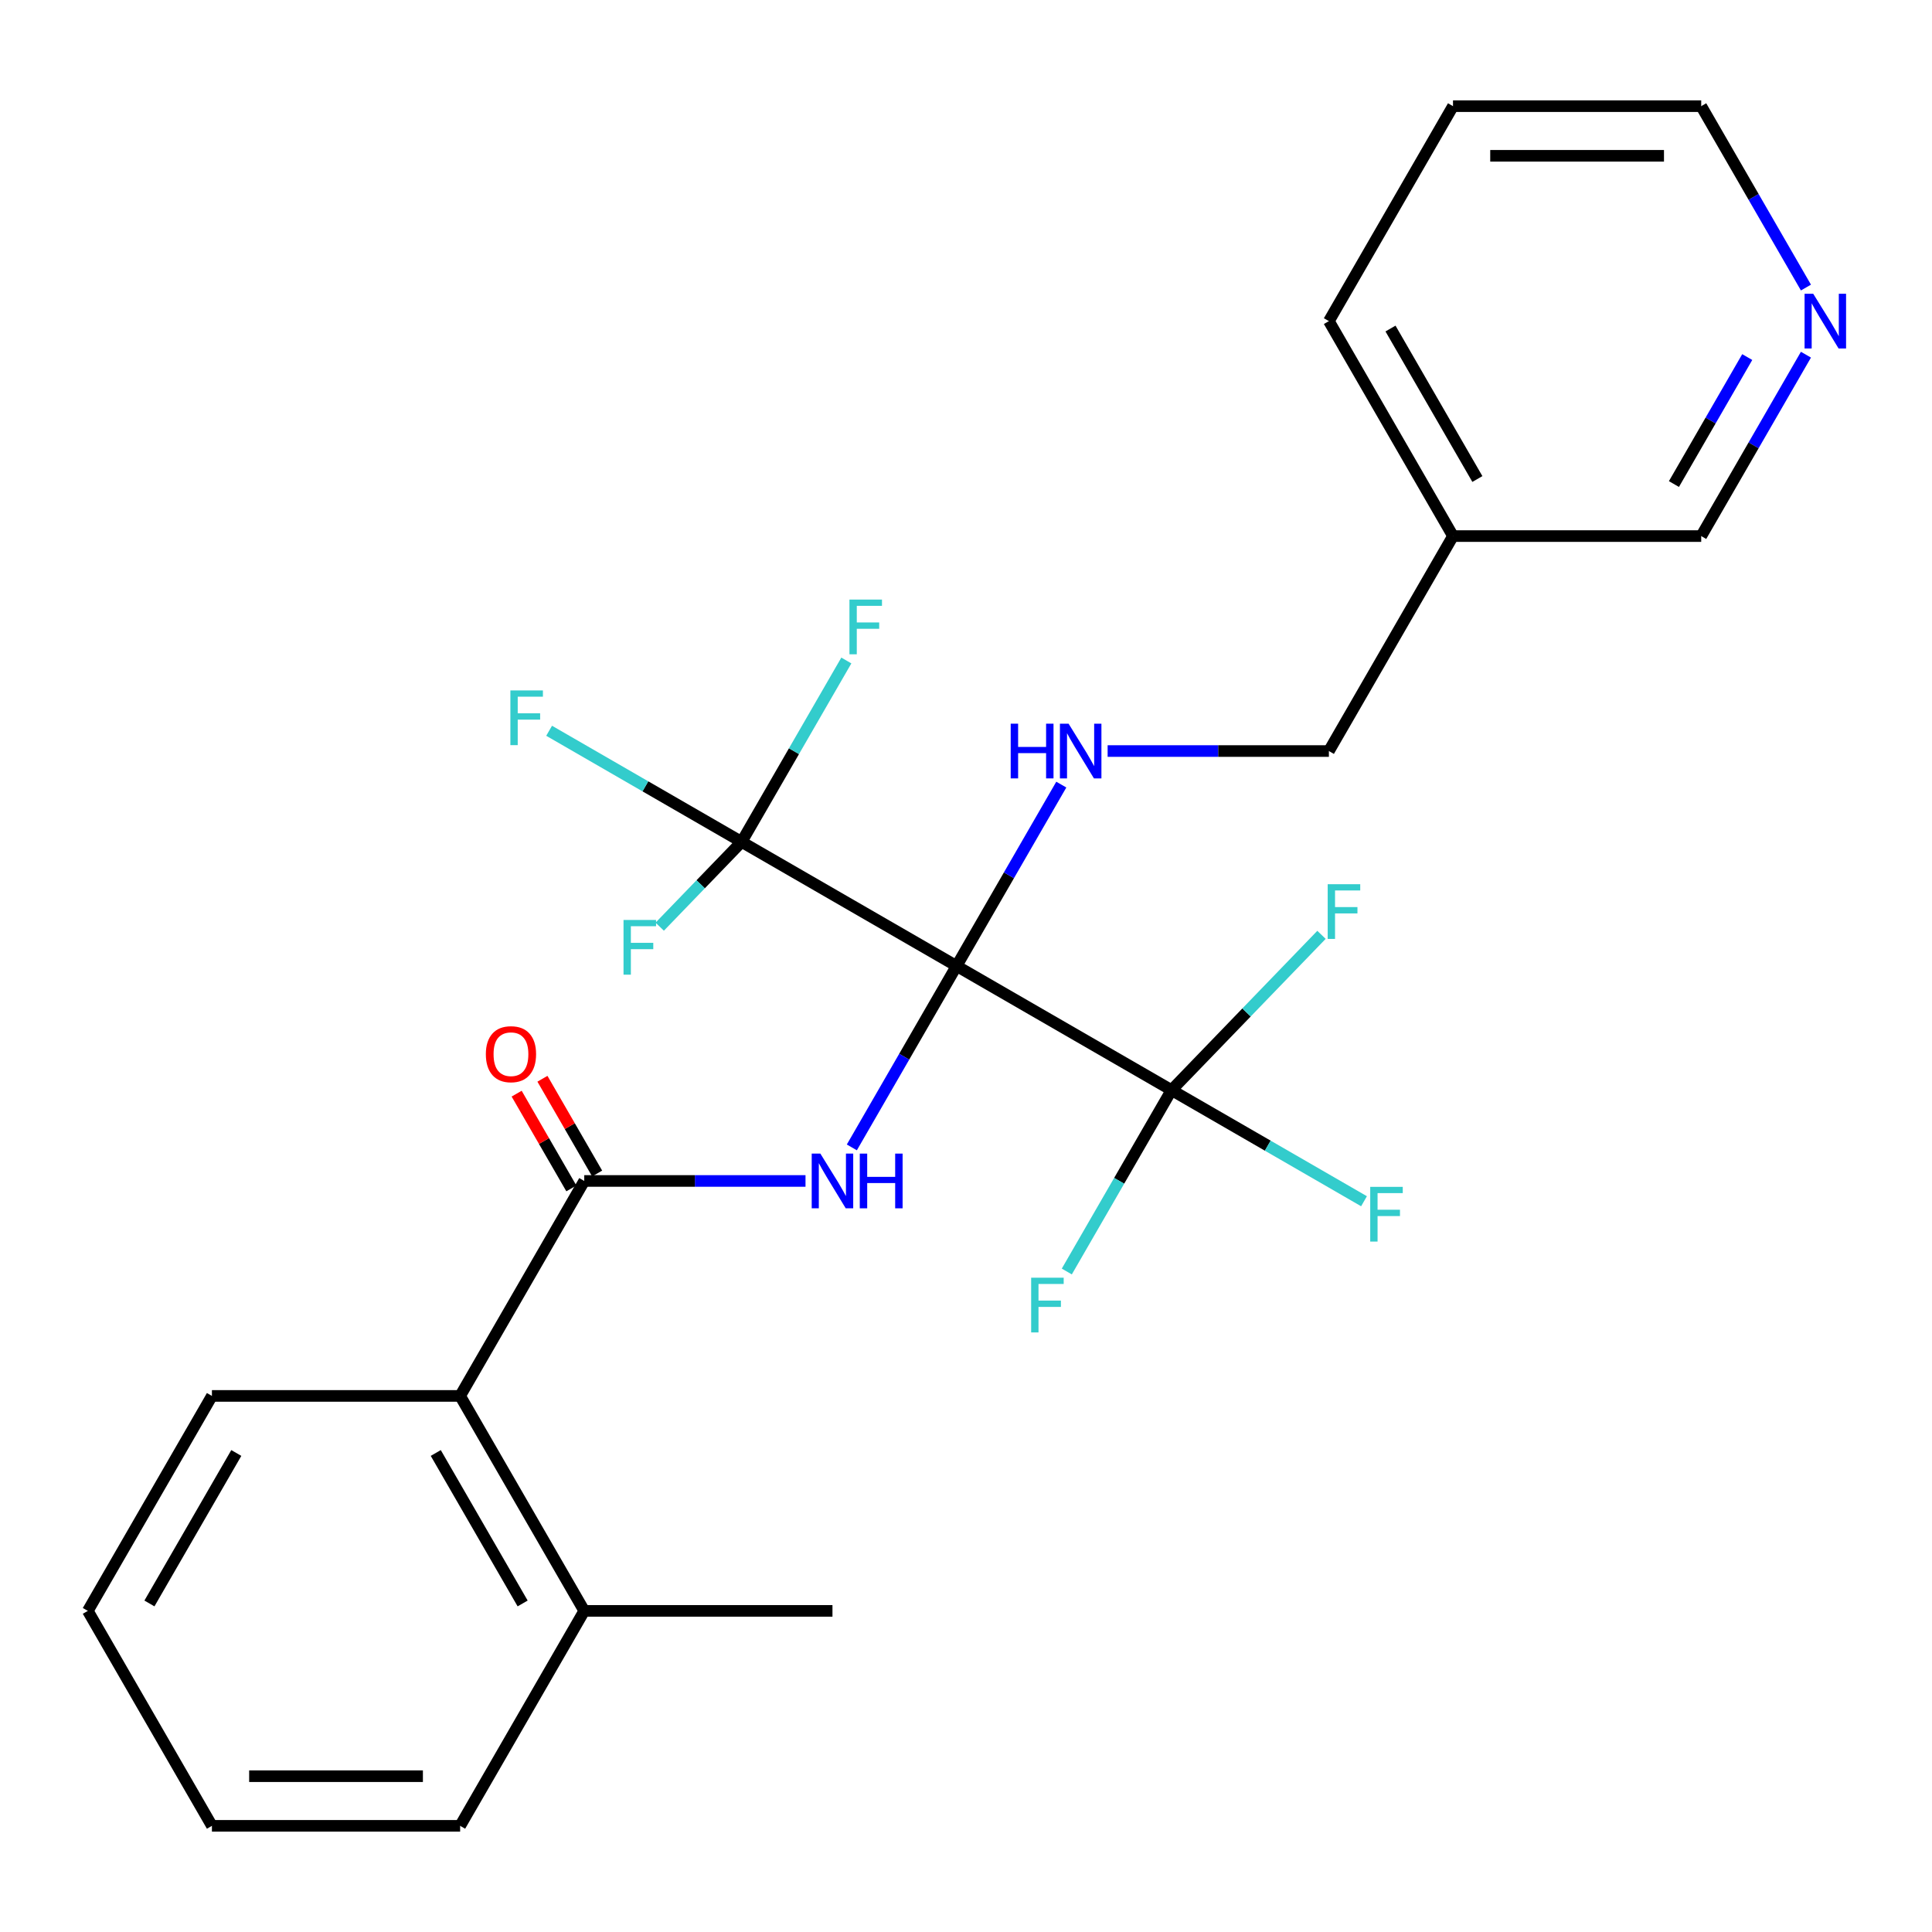 <?xml version='1.0' encoding='iso-8859-1'?>
<svg version='1.1' baseProfile='full'
              xmlns='http://www.w3.org/2000/svg'
                      xmlns:rdkit='http://www.rdkit.org/xml'
                      xmlns:xlink='http://www.w3.org/1999/xlink'
                  xml:space='preserve'
width='1000px' height='1000px' viewBox='0 0 1000 1000'>
<!-- END OF HEADER -->
<rect style='opacity:1.0;fill:#FFFFFF;stroke:none' width='1000' height='1000' x='0' y='0'> </rect>
<path class='bond-0' d='M 495.119,500 L 468.015,546.946' style='fill:none;fill-rule:evenodd;stroke:#000000;stroke-width:6px;stroke-linecap:butt;stroke-linejoin:miter;stroke-opacity:1' />
<path class='bond-0' d='M 468.015,546.946 L 440.911,593.891' style='fill:none;fill-rule:evenodd;stroke:#0000FF;stroke-width:6px;stroke-linecap:butt;stroke-linejoin:miter;stroke-opacity:1' />
<path class='bond-1' d='M 495.119,500 L 606.382,564.238' style='fill:none;fill-rule:evenodd;stroke:#000000;stroke-width:6px;stroke-linecap:butt;stroke-linejoin:miter;stroke-opacity:1' />
<path class='bond-2' d='M 495.119,500 L 383.856,435.762' style='fill:none;fill-rule:evenodd;stroke:#000000;stroke-width:6px;stroke-linecap:butt;stroke-linejoin:miter;stroke-opacity:1' />
<path class='bond-4' d='M 495.119,500 L 522.223,453.054' style='fill:none;fill-rule:evenodd;stroke:#000000;stroke-width:6px;stroke-linecap:butt;stroke-linejoin:miter;stroke-opacity:1' />
<path class='bond-4' d='M 522.223,453.054 L 549.327,406.109' style='fill:none;fill-rule:evenodd;stroke:#0000FF;stroke-width:6px;stroke-linecap:butt;stroke-linejoin:miter;stroke-opacity:1' />
<path class='bond-3' d='M 416.929,611.263 L 359.667,611.263' style='fill:none;fill-rule:evenodd;stroke:#0000FF;stroke-width:6px;stroke-linecap:butt;stroke-linejoin:miter;stroke-opacity:1' />
<path class='bond-3' d='M 359.667,611.263 L 302.406,611.263' style='fill:none;fill-rule:evenodd;stroke:#000000;stroke-width:6px;stroke-linecap:butt;stroke-linejoin:miter;stroke-opacity:1' />
<path class='bond-11' d='M 606.382,564.238 L 656.197,592.999' style='fill:none;fill-rule:evenodd;stroke:#000000;stroke-width:6px;stroke-linecap:butt;stroke-linejoin:miter;stroke-opacity:1' />
<path class='bond-11' d='M 656.197,592.999 L 706.013,621.76' style='fill:none;fill-rule:evenodd;stroke:#33CCCC;stroke-width:6px;stroke-linecap:butt;stroke-linejoin:miter;stroke-opacity:1' />
<path class='bond-12' d='M 606.382,564.238 L 579.278,611.183' style='fill:none;fill-rule:evenodd;stroke:#000000;stroke-width:6px;stroke-linecap:butt;stroke-linejoin:miter;stroke-opacity:1' />
<path class='bond-12' d='M 579.278,611.183 L 552.174,658.129' style='fill:none;fill-rule:evenodd;stroke:#33CCCC;stroke-width:6px;stroke-linecap:butt;stroke-linejoin:miter;stroke-opacity:1' />
<path class='bond-13' d='M 606.382,564.238 L 645.192,524.053' style='fill:none;fill-rule:evenodd;stroke:#000000;stroke-width:6px;stroke-linecap:butt;stroke-linejoin:miter;stroke-opacity:1' />
<path class='bond-13' d='M 645.192,524.053 L 684.001,483.869' style='fill:none;fill-rule:evenodd;stroke:#33CCCC;stroke-width:6px;stroke-linecap:butt;stroke-linejoin:miter;stroke-opacity:1' />
<path class='bond-9' d='M 383.856,435.762 L 334.04,407.001' style='fill:none;fill-rule:evenodd;stroke:#000000;stroke-width:6px;stroke-linecap:butt;stroke-linejoin:miter;stroke-opacity:1' />
<path class='bond-9' d='M 334.04,407.001 L 284.225,378.24' style='fill:none;fill-rule:evenodd;stroke:#33CCCC;stroke-width:6px;stroke-linecap:butt;stroke-linejoin:miter;stroke-opacity:1' />
<path class='bond-10' d='M 383.856,435.762 L 362.663,457.706' style='fill:none;fill-rule:evenodd;stroke:#000000;stroke-width:6px;stroke-linecap:butt;stroke-linejoin:miter;stroke-opacity:1' />
<path class='bond-10' d='M 362.663,457.706 L 341.47,479.649' style='fill:none;fill-rule:evenodd;stroke:#33CCCC;stroke-width:6px;stroke-linecap:butt;stroke-linejoin:miter;stroke-opacity:1' />
<path class='bond-14' d='M 383.856,435.762 L 410.96,388.817' style='fill:none;fill-rule:evenodd;stroke:#000000;stroke-width:6px;stroke-linecap:butt;stroke-linejoin:miter;stroke-opacity:1' />
<path class='bond-14' d='M 410.96,388.817 L 438.064,341.871' style='fill:none;fill-rule:evenodd;stroke:#33CCCC;stroke-width:6px;stroke-linecap:butt;stroke-linejoin:miter;stroke-opacity:1' />
<path class='bond-5' d='M 302.406,611.263 L 238.168,722.526' style='fill:none;fill-rule:evenodd;stroke:#000000;stroke-width:6px;stroke-linecap:butt;stroke-linejoin:miter;stroke-opacity:1' />
<path class='bond-6' d='M 309.081,607.409 L 294.924,582.887' style='fill:none;fill-rule:evenodd;stroke:#000000;stroke-width:6px;stroke-linecap:butt;stroke-linejoin:miter;stroke-opacity:1' />
<path class='bond-6' d='M 294.924,582.887 L 280.766,558.366' style='fill:none;fill-rule:evenodd;stroke:#FF0000;stroke-width:6px;stroke-linecap:butt;stroke-linejoin:miter;stroke-opacity:1' />
<path class='bond-6' d='M 295.73,615.117 L 281.572,590.596' style='fill:none;fill-rule:evenodd;stroke:#000000;stroke-width:6px;stroke-linecap:butt;stroke-linejoin:miter;stroke-opacity:1' />
<path class='bond-6' d='M 281.572,590.596 L 267.415,566.074' style='fill:none;fill-rule:evenodd;stroke:#FF0000;stroke-width:6px;stroke-linecap:butt;stroke-linejoin:miter;stroke-opacity:1' />
<path class='bond-15' d='M 573.308,388.737 L 630.57,388.737' style='fill:none;fill-rule:evenodd;stroke:#0000FF;stroke-width:6px;stroke-linecap:butt;stroke-linejoin:miter;stroke-opacity:1' />
<path class='bond-15' d='M 630.57,388.737 L 687.832,388.737' style='fill:none;fill-rule:evenodd;stroke:#000000;stroke-width:6px;stroke-linecap:butt;stroke-linejoin:miter;stroke-opacity:1' />
<path class='bond-8' d='M 238.168,722.526 L 302.406,833.789' style='fill:none;fill-rule:evenodd;stroke:#000000;stroke-width:6px;stroke-linecap:butt;stroke-linejoin:miter;stroke-opacity:1' />
<path class='bond-8' d='M 225.551,752.063 L 270.517,829.947' style='fill:none;fill-rule:evenodd;stroke:#000000;stroke-width:6px;stroke-linecap:butt;stroke-linejoin:miter;stroke-opacity:1' />
<path class='bond-18' d='M 238.168,722.526 L 109.692,722.526' style='fill:none;fill-rule:evenodd;stroke:#000000;stroke-width:6px;stroke-linecap:butt;stroke-linejoin:miter;stroke-opacity:1' />
<path class='bond-7' d='M 934.753,183.583 L 907.649,230.528' style='fill:none;fill-rule:evenodd;stroke:#0000FF;stroke-width:6px;stroke-linecap:butt;stroke-linejoin:miter;stroke-opacity:1' />
<path class='bond-7' d='M 907.649,230.528 L 880.545,277.474' style='fill:none;fill-rule:evenodd;stroke:#000000;stroke-width:6px;stroke-linecap:butt;stroke-linejoin:miter;stroke-opacity:1' />
<path class='bond-7' d='M 904.369,184.819 L 885.397,217.681' style='fill:none;fill-rule:evenodd;stroke:#0000FF;stroke-width:6px;stroke-linecap:butt;stroke-linejoin:miter;stroke-opacity:1' />
<path class='bond-7' d='M 885.397,217.681 L 866.424,250.543' style='fill:none;fill-rule:evenodd;stroke:#000000;stroke-width:6px;stroke-linecap:butt;stroke-linejoin:miter;stroke-opacity:1' />
<path class='bond-26' d='M 934.753,148.839 L 907.649,101.893' style='fill:none;fill-rule:evenodd;stroke:#0000FF;stroke-width:6px;stroke-linecap:butt;stroke-linejoin:miter;stroke-opacity:1' />
<path class='bond-26' d='M 907.649,101.893 L 880.545,54.948' style='fill:none;fill-rule:evenodd;stroke:#000000;stroke-width:6px;stroke-linecap:butt;stroke-linejoin:miter;stroke-opacity:1' />
<path class='bond-20' d='M 302.406,833.789 L 430.881,833.789' style='fill:none;fill-rule:evenodd;stroke:#000000;stroke-width:6px;stroke-linecap:butt;stroke-linejoin:miter;stroke-opacity:1' />
<path class='bond-21' d='M 302.406,833.789 L 238.168,945.052' style='fill:none;fill-rule:evenodd;stroke:#000000;stroke-width:6px;stroke-linecap:butt;stroke-linejoin:miter;stroke-opacity:1' />
<path class='bond-16' d='M 687.832,388.737 L 752.07,277.474' style='fill:none;fill-rule:evenodd;stroke:#000000;stroke-width:6px;stroke-linecap:butt;stroke-linejoin:miter;stroke-opacity:1' />
<path class='bond-17' d='M 752.07,277.474 L 880.545,277.474' style='fill:none;fill-rule:evenodd;stroke:#000000;stroke-width:6px;stroke-linecap:butt;stroke-linejoin:miter;stroke-opacity:1' />
<path class='bond-22' d='M 752.07,277.474 L 687.832,166.211' style='fill:none;fill-rule:evenodd;stroke:#000000;stroke-width:6px;stroke-linecap:butt;stroke-linejoin:miter;stroke-opacity:1' />
<path class='bond-22' d='M 764.687,247.937 L 719.72,170.053' style='fill:none;fill-rule:evenodd;stroke:#000000;stroke-width:6px;stroke-linecap:butt;stroke-linejoin:miter;stroke-opacity:1' />
<path class='bond-24' d='M 109.692,722.526 L 45.455,833.789' style='fill:none;fill-rule:evenodd;stroke:#000000;stroke-width:6px;stroke-linecap:butt;stroke-linejoin:miter;stroke-opacity:1' />
<path class='bond-24' d='M 122.309,752.063 L 77.343,829.947' style='fill:none;fill-rule:evenodd;stroke:#000000;stroke-width:6px;stroke-linecap:butt;stroke-linejoin:miter;stroke-opacity:1' />
<path class='bond-19' d='M 880.545,54.948 L 752.07,54.948' style='fill:none;fill-rule:evenodd;stroke:#000000;stroke-width:6px;stroke-linecap:butt;stroke-linejoin:miter;stroke-opacity:1' />
<path class='bond-19' d='M 861.274,80.643 L 771.341,80.643' style='fill:none;fill-rule:evenodd;stroke:#000000;stroke-width:6px;stroke-linecap:butt;stroke-linejoin:miter;stroke-opacity:1' />
<path class='bond-25' d='M 238.168,945.052 L 109.692,945.052' style='fill:none;fill-rule:evenodd;stroke:#000000;stroke-width:6px;stroke-linecap:butt;stroke-linejoin:miter;stroke-opacity:1' />
<path class='bond-25' d='M 218.896,919.357 L 128.964,919.357' style='fill:none;fill-rule:evenodd;stroke:#000000;stroke-width:6px;stroke-linecap:butt;stroke-linejoin:miter;stroke-opacity:1' />
<path class='bond-23' d='M 687.832,166.211 L 752.07,54.948' style='fill:none;fill-rule:evenodd;stroke:#000000;stroke-width:6px;stroke-linecap:butt;stroke-linejoin:miter;stroke-opacity:1' />
<path class='bond-27' d='M 45.455,833.789 L 109.692,945.052' style='fill:none;fill-rule:evenodd;stroke:#000000;stroke-width:6px;stroke-linecap:butt;stroke-linejoin:miter;stroke-opacity:1' />
<path  class='atom-1' d='M 424.621 597.103
L 433.901 612.103
Q 434.821 613.583, 436.301 616.263
Q 437.781 618.943, 437.861 619.103
L 437.861 597.103
L 441.621 597.103
L 441.621 625.423
L 437.741 625.423
L 427.781 609.023
Q 426.621 607.103, 425.381 604.903
Q 424.181 602.703, 423.821 602.023
L 423.821 625.423
L 420.141 625.423
L 420.141 597.103
L 424.621 597.103
' fill='#0000FF'/>
<path  class='atom-1' d='M 445.021 597.103
L 448.861 597.103
L 448.861 609.143
L 463.341 609.143
L 463.341 597.103
L 467.181 597.103
L 467.181 625.423
L 463.341 625.423
L 463.341 612.343
L 448.861 612.343
L 448.861 625.423
L 445.021 625.423
L 445.021 597.103
' fill='#0000FF'/>
<path  class='atom-5' d='M 523.136 374.577
L 526.976 374.577
L 526.976 386.617
L 541.456 386.617
L 541.456 374.577
L 545.296 374.577
L 545.296 402.897
L 541.456 402.897
L 541.456 389.817
L 526.976 389.817
L 526.976 402.897
L 523.136 402.897
L 523.136 374.577
' fill='#0000FF'/>
<path  class='atom-5' d='M 553.096 374.577
L 562.376 389.577
Q 563.296 391.057, 564.776 393.737
Q 566.256 396.417, 566.336 396.577
L 566.336 374.577
L 570.096 374.577
L 570.096 402.897
L 566.216 402.897
L 556.256 386.497
Q 555.096 384.577, 553.856 382.377
Q 552.656 380.177, 552.296 379.497
L 552.296 402.897
L 548.616 402.897
L 548.616 374.577
L 553.096 374.577
' fill='#0000FF'/>
<path  class='atom-7' d='M 251.474 545.643
Q 251.474 538.843, 254.834 535.043
Q 258.194 531.243, 264.474 531.243
Q 270.754 531.243, 274.114 535.043
Q 277.474 538.843, 277.474 545.643
Q 277.474 552.523, 274.074 556.443
Q 270.674 560.323, 264.474 560.323
Q 258.234 560.323, 254.834 556.443
Q 251.474 552.563, 251.474 545.643
M 264.474 557.123
Q 268.794 557.123, 271.114 554.243
Q 273.474 551.323, 273.474 545.643
Q 273.474 540.083, 271.114 537.283
Q 268.794 534.443, 264.474 534.443
Q 260.154 534.443, 257.794 537.243
Q 255.474 540.043, 255.474 545.643
Q 255.474 551.363, 257.794 554.243
Q 260.154 557.123, 264.474 557.123
' fill='#FF0000'/>
<path  class='atom-8' d='M 938.523 152.051
L 947.803 167.051
Q 948.723 168.531, 950.203 171.211
Q 951.683 173.891, 951.763 174.051
L 951.763 152.051
L 955.523 152.051
L 955.523 180.371
L 951.643 180.371
L 941.683 163.971
Q 940.523 162.051, 939.283 159.851
Q 938.083 157.651, 937.723 156.971
L 937.723 180.371
L 934.043 180.371
L 934.043 152.051
L 938.523 152.051
' fill='#0000FF'/>
<path  class='atom-10' d='M 264.173 357.365
L 281.013 357.365
L 281.013 360.605
L 267.973 360.605
L 267.973 369.205
L 279.573 369.205
L 279.573 372.485
L 267.973 372.485
L 267.973 385.685
L 264.173 385.685
L 264.173 357.365
' fill='#33CCCC'/>
<path  class='atom-11' d='M 322.734 476.171
L 339.574 476.171
L 339.574 479.411
L 326.534 479.411
L 326.534 488.011
L 338.134 488.011
L 338.134 491.291
L 326.534 491.291
L 326.534 504.491
L 322.734 504.491
L 322.734 476.171
' fill='#33CCCC'/>
<path  class='atom-12' d='M 709.225 614.315
L 726.065 614.315
L 726.065 617.555
L 713.025 617.555
L 713.025 626.155
L 724.625 626.155
L 724.625 629.435
L 713.025 629.435
L 713.025 642.635
L 709.225 642.635
L 709.225 614.315
' fill='#33CCCC'/>
<path  class='atom-13' d='M 533.724 661.341
L 550.564 661.341
L 550.564 664.581
L 537.524 664.581
L 537.524 673.181
L 549.124 673.181
L 549.124 676.461
L 537.524 676.461
L 537.524 689.661
L 533.724 689.661
L 533.724 661.341
' fill='#33CCCC'/>
<path  class='atom-14' d='M 687.213 457.665
L 704.053 457.665
L 704.053 460.905
L 691.013 460.905
L 691.013 469.505
L 702.613 469.505
L 702.613 472.785
L 691.013 472.785
L 691.013 485.985
L 687.213 485.985
L 687.213 457.665
' fill='#33CCCC'/>
<path  class='atom-15' d='M 439.673 310.339
L 456.513 310.339
L 456.513 313.579
L 443.473 313.579
L 443.473 322.179
L 455.073 322.179
L 455.073 325.459
L 443.473 325.459
L 443.473 338.659
L 439.673 338.659
L 439.673 310.339
' fill='#33CCCC'/>
</svg>
